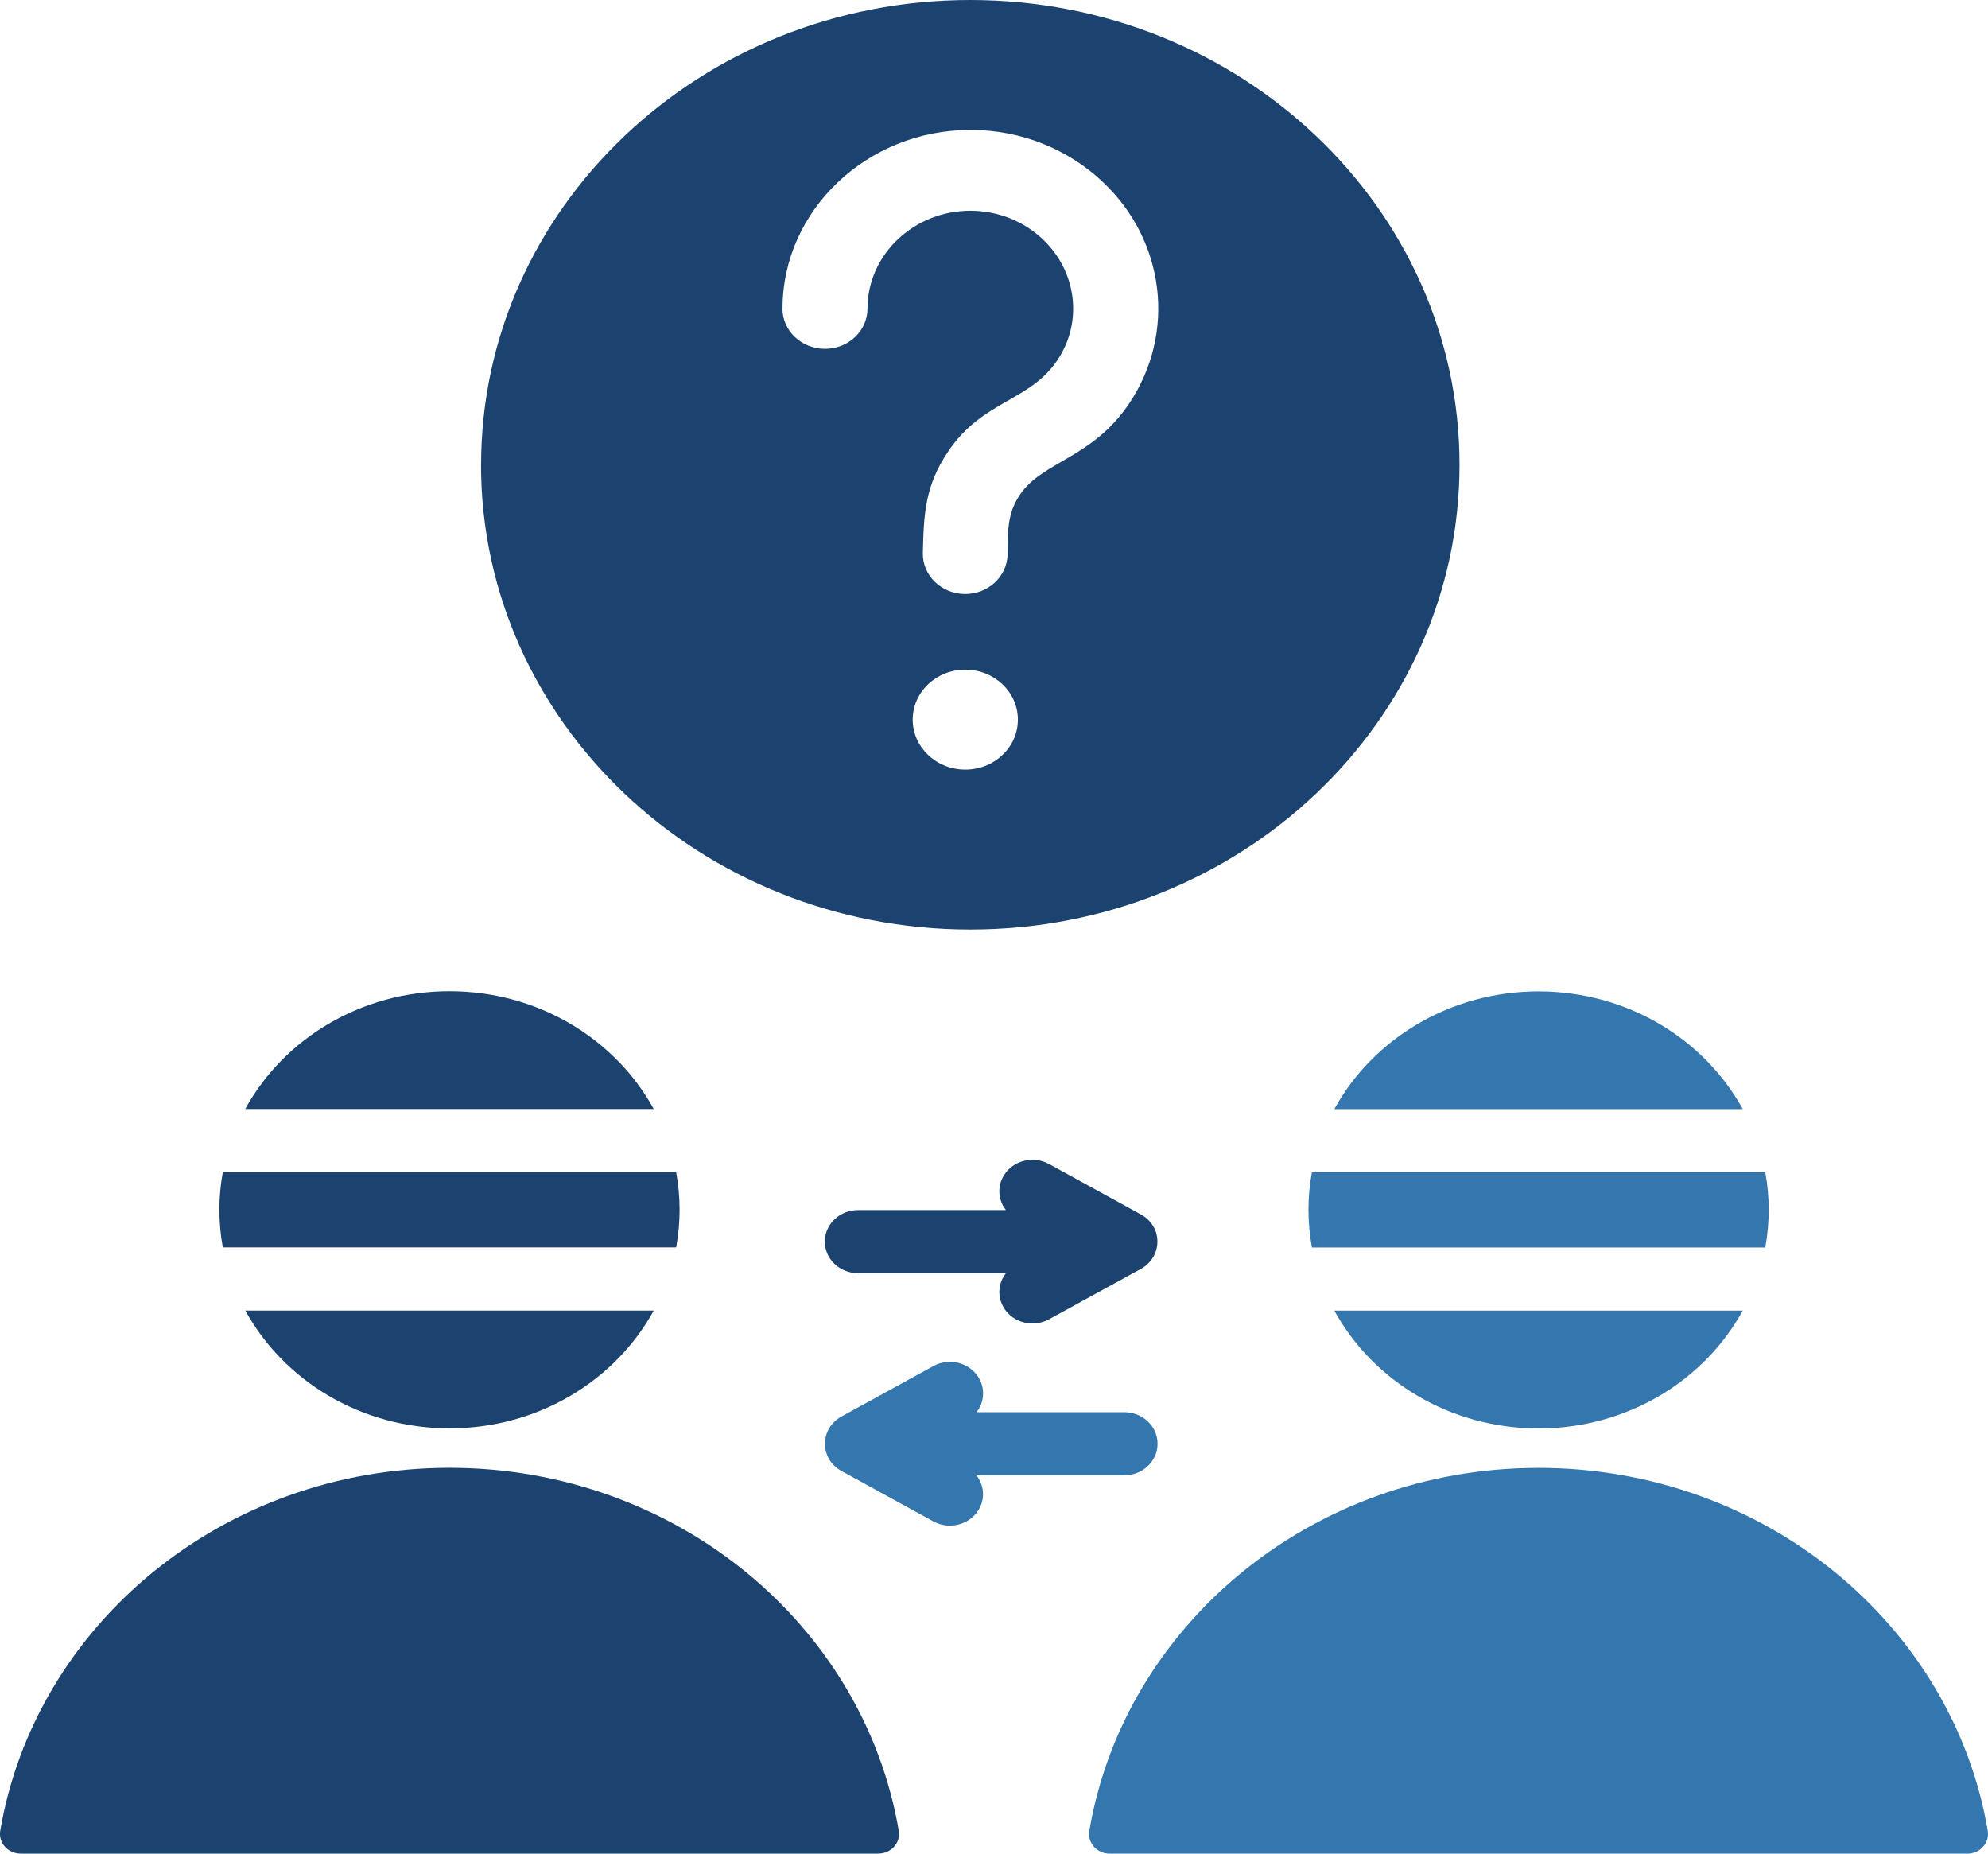 <svg width="59" height="55" viewBox="0 0 59 55" fill="none" xmlns="http://www.w3.org/2000/svg">
<g clip-path="url(#clip0_140_1686)">
<path fill-rule="evenodd" clip-rule="evenodd" d="M30.209 21.353C30.209 20.535 29.511 19.87 28.648 19.87C27.785 19.87 27.087 20.533 27.087 21.353C27.087 22.172 27.785 22.835 28.648 22.835C29.511 22.835 30.209 22.172 30.209 21.353ZM23.221 9.152C23.221 9.815 23.786 10.351 24.483 10.351C25.181 10.351 25.746 9.815 25.746 9.152C25.746 7.557 27.119 6.253 28.798 6.253C29.637 6.253 30.401 6.578 30.953 7.105C31.954 8.056 32.144 9.545 31.385 10.681C30.556 11.922 29.178 11.866 28.15 13.381C27.45 14.409 27.415 15.252 27.388 16.407C27.373 17.067 27.925 17.61 28.621 17.625C29.316 17.636 29.888 17.114 29.903 16.454C29.918 15.798 29.873 15.262 30.273 14.674C30.948 13.681 32.423 13.604 33.517 11.964C34.908 9.882 34.58 7.154 32.741 5.41C31.73 4.449 30.337 3.855 28.801 3.855C25.733 3.855 23.224 6.239 23.224 9.152H23.221ZM14.278 13.791C14.278 6.173 20.778 0 28.796 0C36.814 0 43.316 6.173 43.316 13.791C43.316 21.409 36.814 27.582 28.796 27.582C20.778 27.582 14.276 21.409 14.276 13.791H14.278ZM13.341 43.553C20.063 43.553 25.635 48.216 26.673 54.321C26.735 54.679 26.446 55 26.064 55H0.616C0.234 55 -0.052 54.679 0.007 54.321C1.045 48.216 6.618 43.553 13.339 43.553H13.341ZM29.79 38.802C29.587 38.469 29.627 38.066 29.854 37.778H25.465C24.92 37.778 24.479 37.359 24.479 36.842C24.479 36.324 24.92 35.905 25.465 35.905H29.854C29.627 35.617 29.587 35.214 29.79 34.881C30.061 34.434 30.66 34.282 31.131 34.537L33.858 36.034C34.526 36.399 34.504 37.307 33.848 37.657L31.131 39.146C30.66 39.404 30.061 39.249 29.79 38.802ZM13.341 42.382C10.706 42.382 8.42 40.963 7.281 38.886H19.402C18.263 40.963 15.977 42.382 13.341 42.382ZM20.067 37.013H6.613C6.477 36.275 6.477 35.516 6.613 34.778H20.067C20.203 35.516 20.203 36.275 20.067 37.013ZM13.341 29.411C15.977 29.411 18.263 30.83 19.402 32.907H7.278C8.417 30.83 10.703 29.411 13.339 29.411H13.341Z" fill="#1C4370"/>
<path d="M39.6 38.888H51.721C50.582 40.965 48.297 42.385 45.661 42.385C43.025 42.385 40.739 40.965 39.6 38.888ZM38.935 37.015H52.39C52.525 36.277 52.525 35.518 52.39 34.781H38.935C38.799 35.518 38.799 36.277 38.935 37.015ZM58.993 54.323C57.955 48.218 52.382 43.555 45.661 43.555C38.94 43.555 33.367 48.218 32.329 54.323C32.268 54.681 32.556 55.002 32.938 55.002H58.384C58.766 55.002 59.052 54.681 58.993 54.323ZM39.6 32.91H51.721C50.582 30.832 48.297 29.416 45.661 29.416C43.025 29.416 40.739 30.835 39.6 32.91ZM33.367 43.776C33.912 43.776 34.354 43.356 34.354 42.839C34.354 42.321 33.912 41.902 33.367 41.902H28.981C29.21 41.612 29.247 41.209 29.043 40.874C28.769 40.427 28.167 40.275 27.699 40.535L24.972 42.031C24.326 42.385 24.314 43.286 24.974 43.647L27.701 45.143C28.172 45.401 28.771 45.246 29.043 44.799C29.245 44.466 29.205 44.066 28.979 43.776H33.367Z" fill="#3477AE"/>
</g>
<defs>
<clipPath id="clip0_140_1686">
<rect width="59" height="55" fill="white"/>
</clipPath>
</defs>
</svg>
